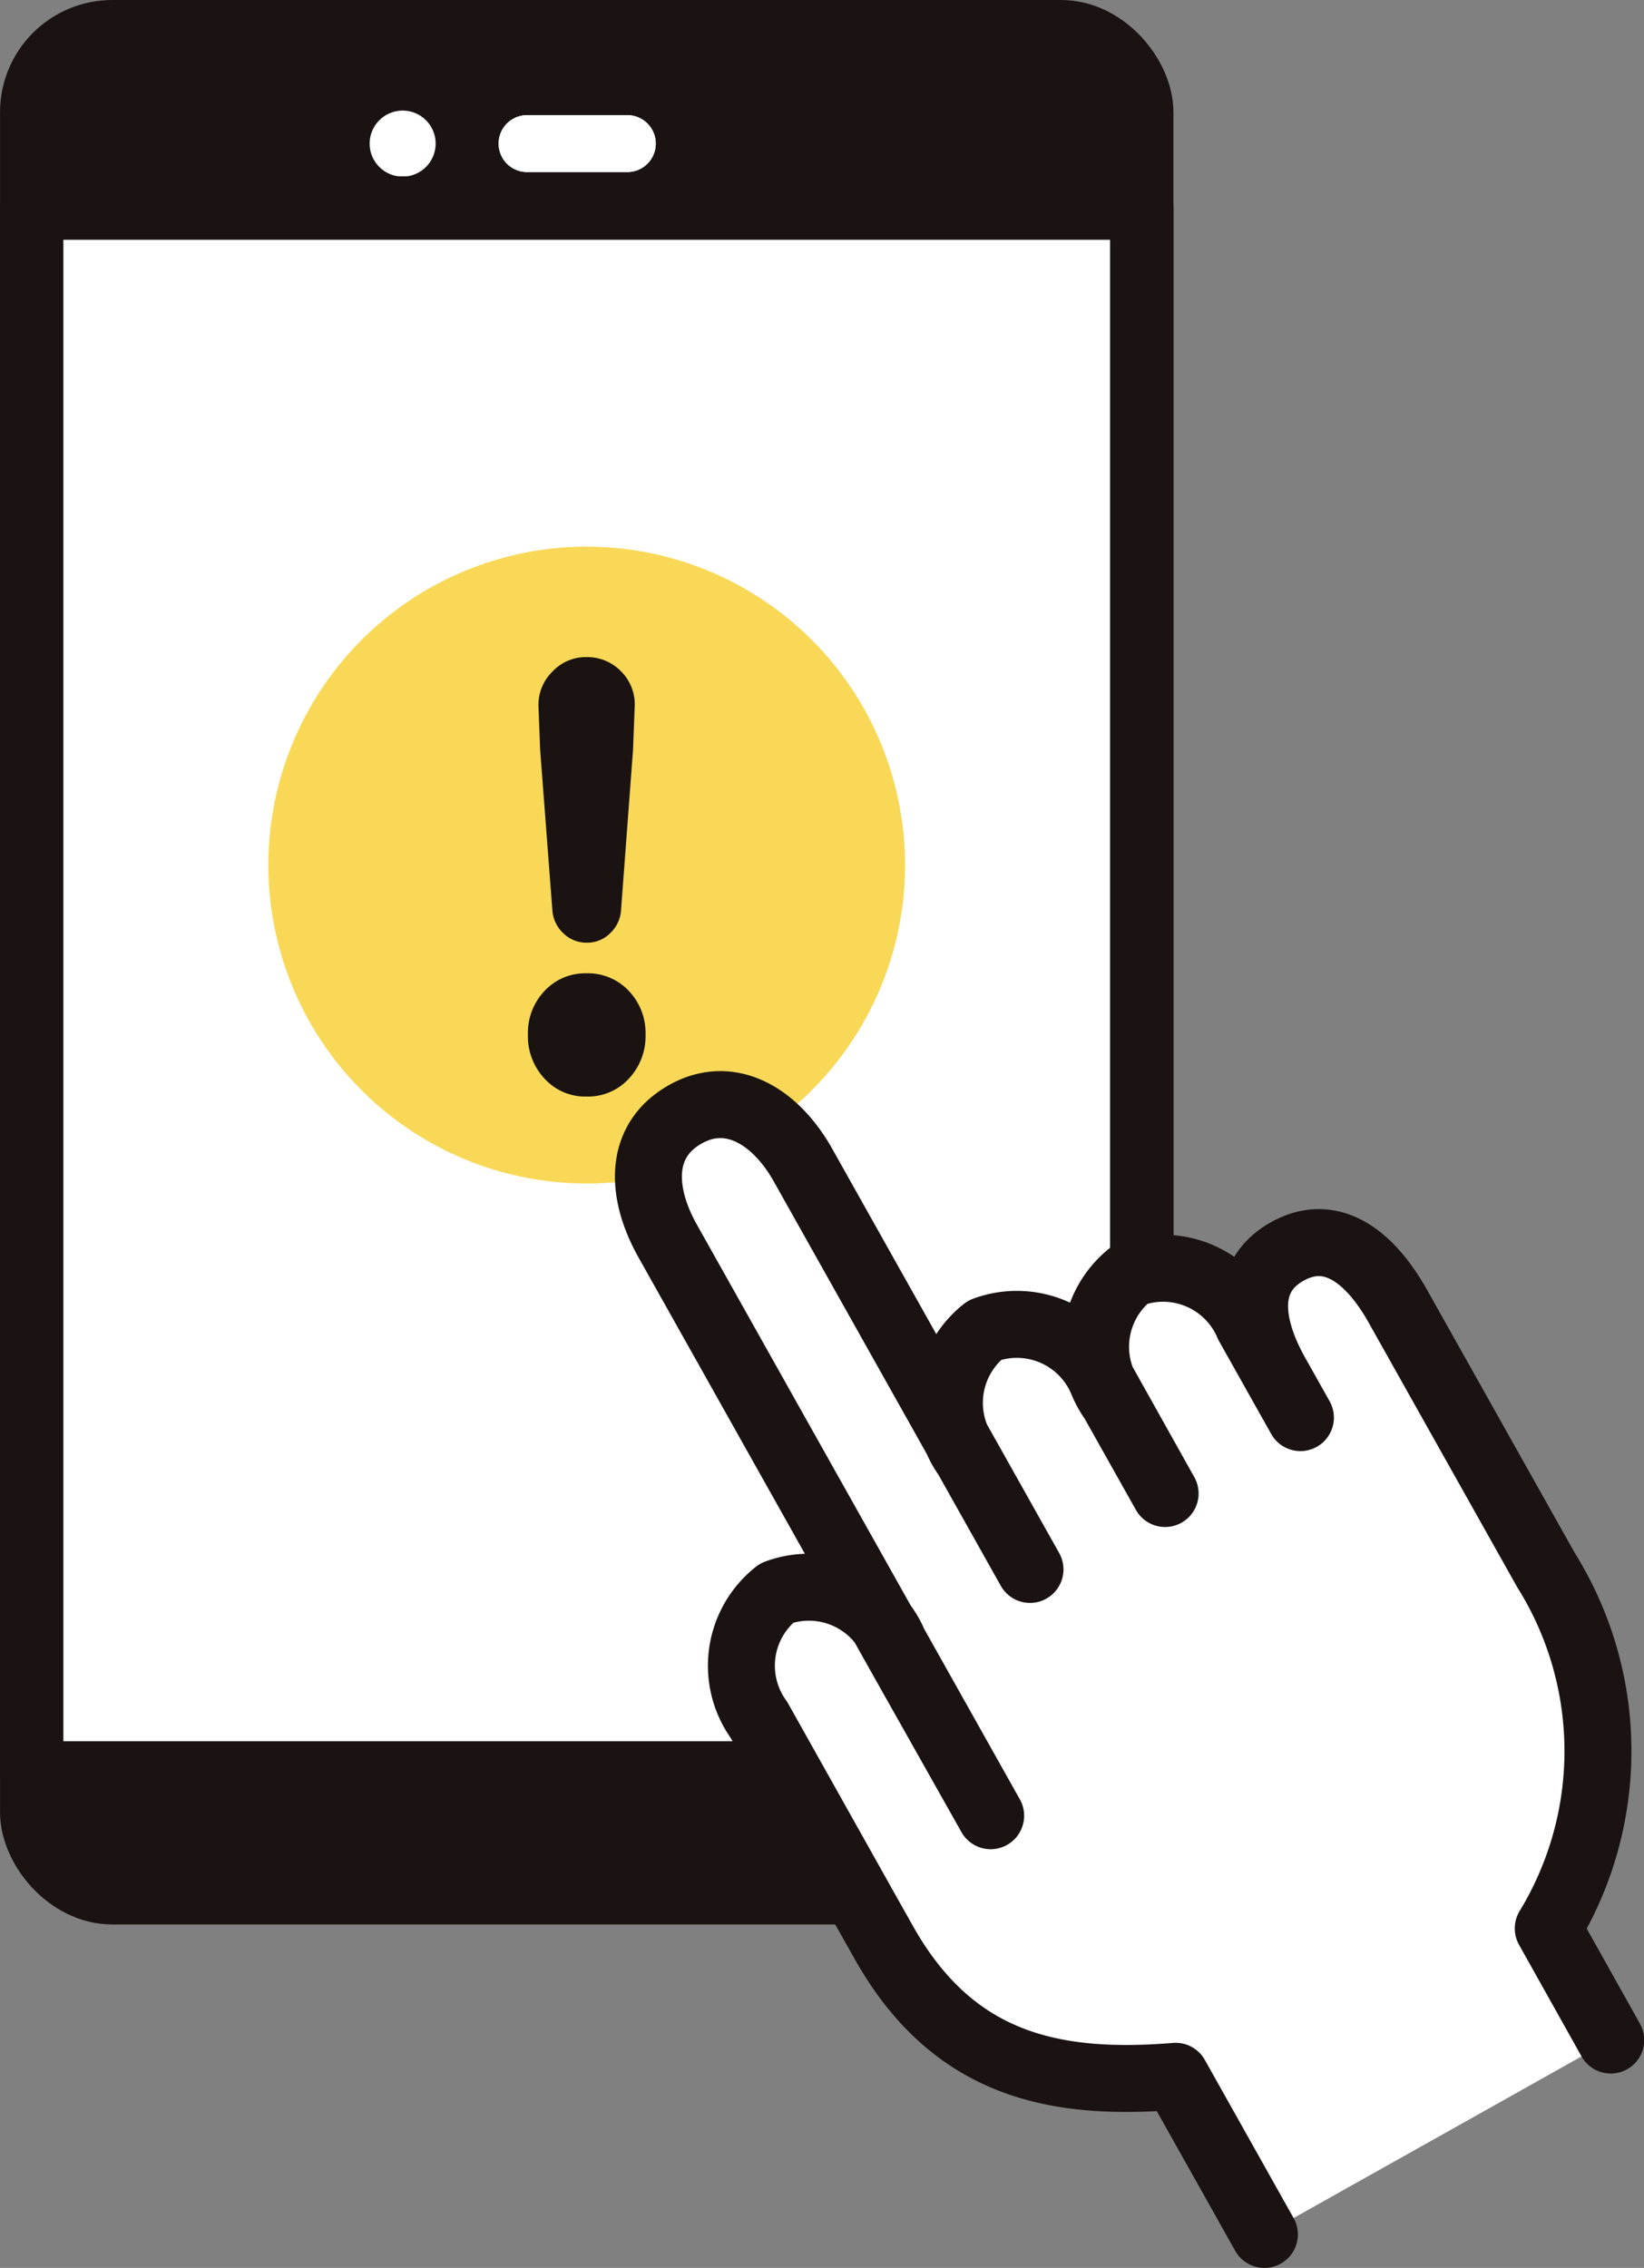 <svg xmlns="http://www.w3.org/2000/svg" xmlns:xlink="http://www.w3.org/1999/xlink" width="36.828" height="50.791" viewBox="0 0 36.828 50.791"><rect x="0" y="0" width="36.828" height="50.791" fill="#808080" stroke="none"/><defs><style>.a,.d,.g{fill:none;}.b{clip-path:url(#a);}.c{fill:#1a1311;}.d,.g{stroke:#1a1311;stroke-linecap:round;stroke-linejoin:round;}.d{stroke-width:1.419px;}.e{fill:#fff;}.f{fill:#f8d856;}.g{stroke-width:1.5px;}</style><clipPath id="a"><rect class="a" width="36.828" height="50.791" transform="translate(0 0)"/></clipPath></defs><g transform="translate(0 0)"><g class="b"><rect class="c" width="24.867" height="41.68" rx="1.805" transform="translate(0.71 0.71)"/><rect class="d" width="24.867" height="41.68" rx="1.805" transform="translate(0.71 0.71)"/><path class="e" d="M9.02,2.477a.739.739,0,1,0,.739.739.739.739,0,0,0-.739-.739"/><path class="e" d="M14.053,3.853H11.807a.637.637,0,1,1,0-1.274h2.246a.637.637,0,0,1,0,1.274"/><path class="e" d="M14.053,3.853H11.807a.637.637,0,1,1,0-1.274h2.246a.637.637,0,0,1,0,1.274"/><rect class="e" width="24.867" height="35.045" transform="translate(0.71 4.661)"/><rect class="d" width="24.867" height="35.045" transform="translate(0.71 4.661)"/><path class="f" d="M13.143,12.243a7.131,7.131,0,1,0,7.131,7.131,7.131,7.131,0,0,0-7.131-7.131"/><path class="c" d="M12.2,24.158a1.385,1.385,0,0,1-.374-.986,1.366,1.366,0,0,1,.374-.981,1.241,1.241,0,0,1,.937-.393,1.255,1.255,0,0,1,.949.393,1.367,1.367,0,0,1,.375.981,1.385,1.385,0,0,1-.375.986,1.243,1.243,0,0,1-.949.4,1.229,1.229,0,0,1-.937-.4m-.137-8.33a1.044,1.044,0,0,1,.306-.781,1.029,1.029,0,0,1,.768-.331,1.055,1.055,0,0,1,.781.325,1.039,1.039,0,0,1,.3.787l-.037.962L13.911,20.4a.773.773,0,0,1-.243.5.722.722,0,0,1-.519.212.733.733,0,0,1-.53-.212.774.774,0,0,1-.244-.5L12.1,16.79Z"/><path class="e" d="M28.324,50.041,26.336,46.5c-2.715.221-4.989-.239-6.542-3.005l-.338-.6L17,38.516a2.071,2.071,0,0,1,.4-2.84,2.072,2.072,0,0,1,2.631,1.14l2.161,3.848L20.34,37.379l-5.383-9.586c-.615-1.095-.649-2.253.4-2.84,1.005-.565,2.016.045,2.631,1.14l5.085,9.055-1.414-2.519a2.072,2.072,0,0,1,.4-2.84,2.074,2.074,0,0,1,2.631,1.14L26.1,33.448l-1.166-2.075a2.071,2.071,0,0,1,.4-2.84,2.072,2.072,0,0,1,2.631,1.14l1.166,2.075-.542-.964c-.614-1.094-.757-2.192.245-2.755s1.865.131,2.48,1.225l.183.326,3.137,5.585a7.642,7.642,0,0,1,.049,8.023l1.4,2.5"/><path class="g" d="M28.324,50.041,26.336,46.5c-2.715.221-4.989-.239-6.542-3.005l-.338-.6L17,38.516a2.071,2.071,0,0,1,.4-2.84,2.072,2.072,0,0,1,2.631,1.14l2.161,3.848L20.34,37.379l-5.383-9.586c-.615-1.095-.649-2.253.4-2.84,1.005-.565,2.016.045,2.631,1.14l5.085,9.055-1.414-2.519a2.072,2.072,0,0,1,.4-2.84,2.074,2.074,0,0,1,2.631,1.14L26.1,33.448l-1.166-2.075a2.071,2.071,0,0,1,.4-2.84,2.072,2.072,0,0,1,2.631,1.14l1.166,2.075-.542-.964c-.614-1.094-.757-2.192.245-2.755s1.865.131,2.48,1.225l.183.326,3.137,5.585a7.642,7.642,0,0,1,.049,8.023l1.4,2.5"/></g></g></svg>
